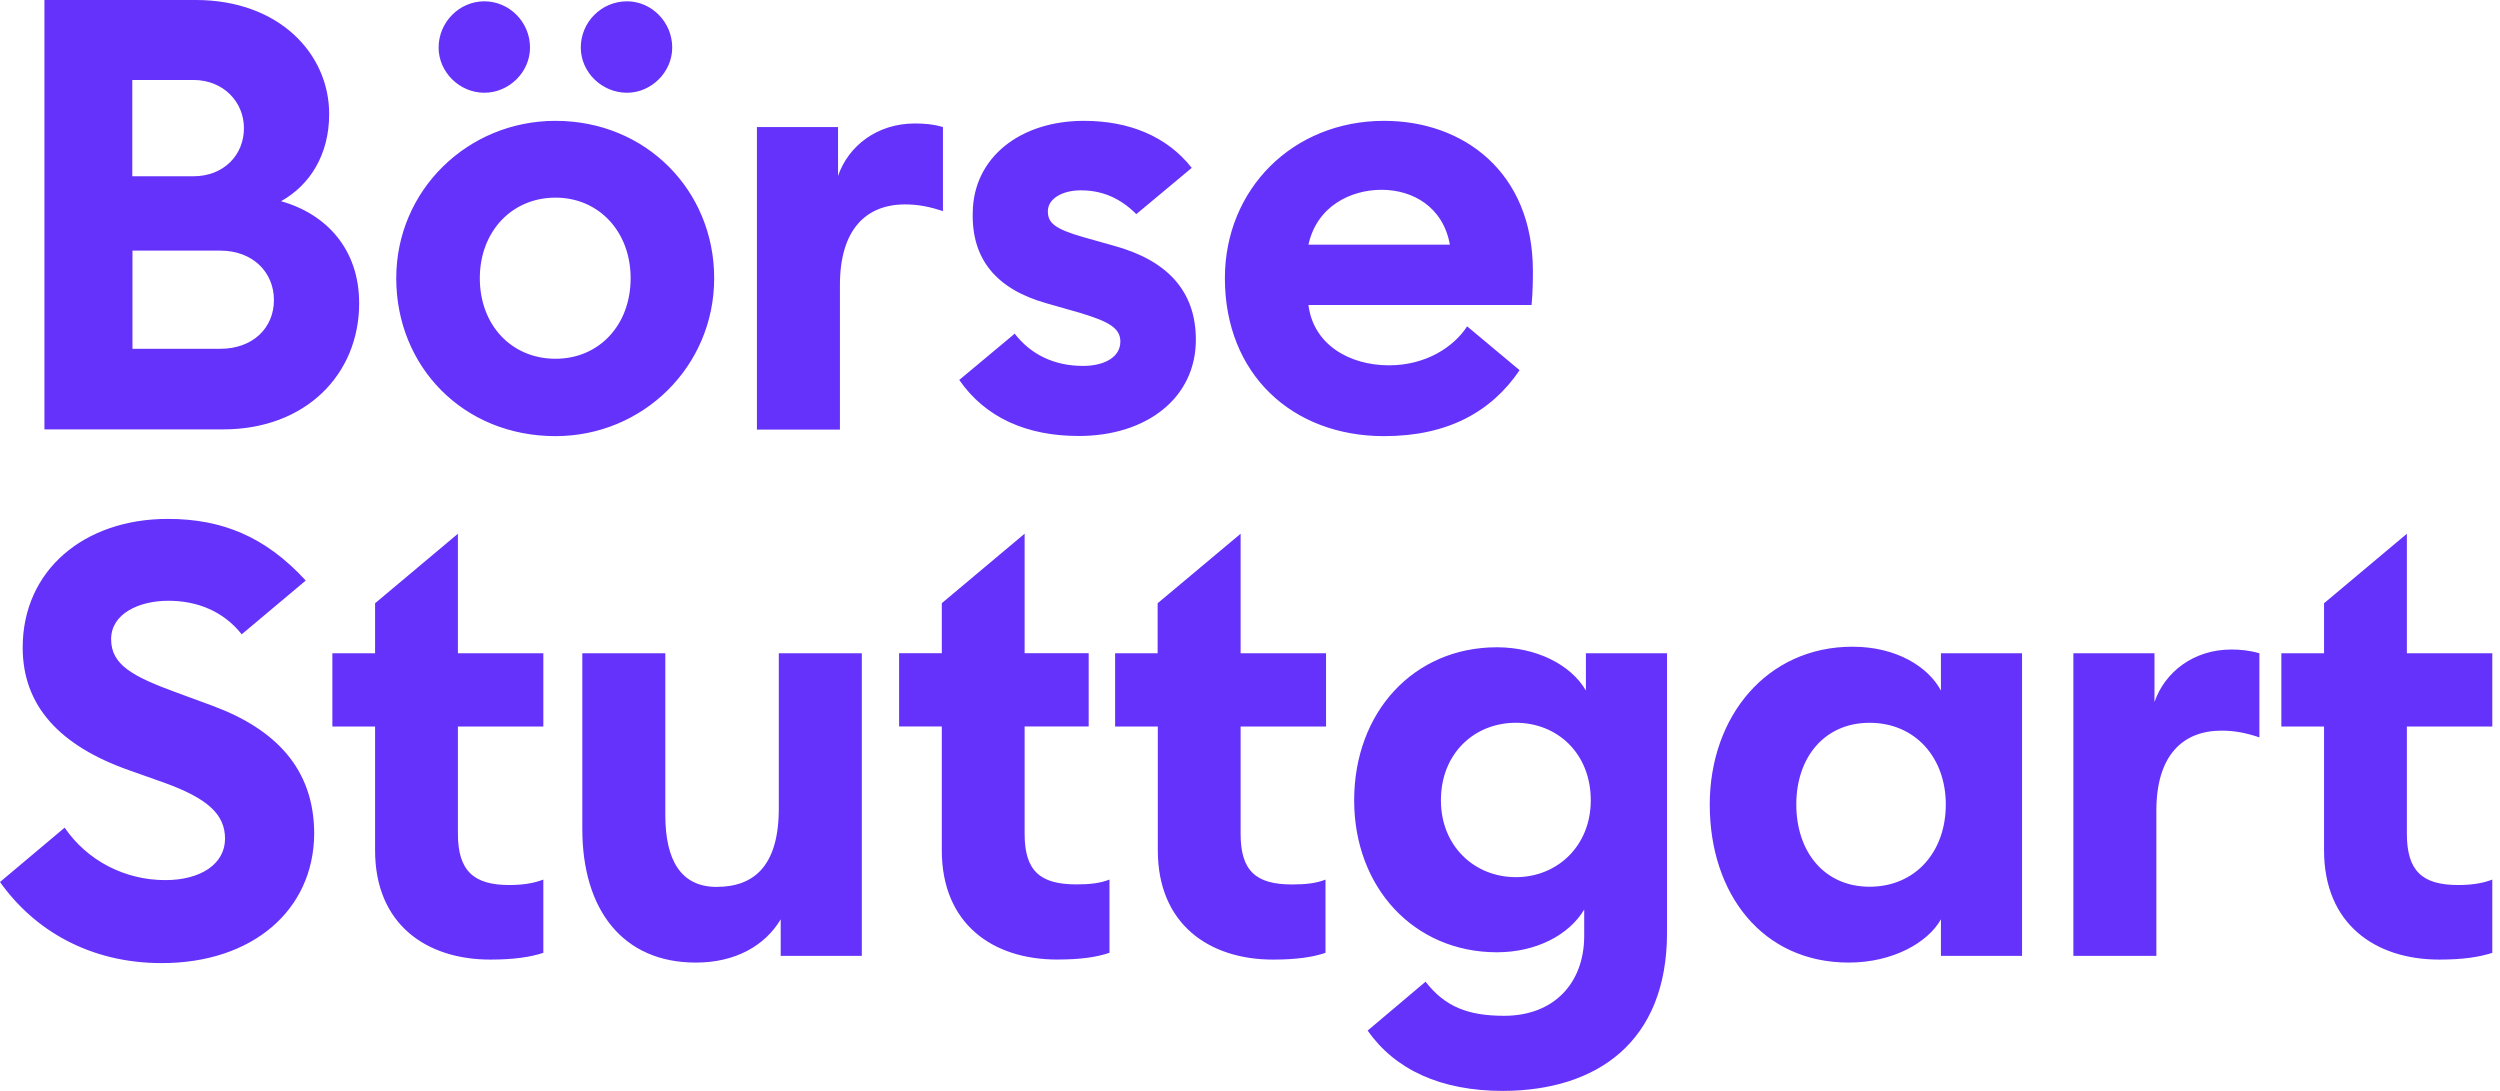 <svg height="48" viewBox="0 0 110 48" width="110" xmlns="http://www.w3.org/2000/svg"><path d="m97.748 32.148c.594 0 1.105.107 1.665.297v-3.701c-.453-.132-.857-.165-1.236-.165-1.665 0-2.926.997-3.38 2.308v-2.143h-3.569v13.313h3.652v-6.364c-.008-2.44 1.146-3.545 2.869-3.545m4.509-5.605v2.201h-1.879v3.223h1.879v5.449c0 3.248 2.259 4.806 5.07 4.806 1.022 0 1.748-.107 2.333-.297v-3.223c-.429.165-.915.239-1.5.239-1.583 0-2.259-.618-2.259-2.259v-4.715h3.759v-3.223h-3.759v-5.259zm-16.857 15.514h3.569v-13.313h-3.569v1.64c-.561-1.047-1.962-1.929-3.891-1.929-3.759 0-6.281 3.058-6.281 6.949 0 3.916 2.308 6.949 6.116 6.949 1.937 0 3.487-.882 4.056-1.904zm.214-6.66c0 2.094-1.344 3.619-3.355 3.619-1.987 0-3.223-1.533-3.223-3.619 0-2.069 1.236-3.594 3.223-3.594 2.011 0 3.355 1.533 3.355 3.594m-12.266 5.638v-12.291h-3.569v1.64c-.668-1.154-2.201-1.904-3.916-1.904-3.652 0-6.281 2.844-6.281 6.735 0 3.833 2.63 6.685 6.281 6.685 1.715 0 3.165-.75 3.841-1.879v1.154c0 2.094-1.344 3.52-3.52 3.52-1.607 0-2.605-.404-3.462-1.5l-2.547 2.151c1.204 1.715 3.207 2.654 5.96 2.654 4.122-.016 7.213-2.143 7.213-6.965m-3.355-5.82c0 2.011-1.476 3.38-3.297 3.38-1.822 0-3.297-1.368-3.297-3.38 0-2.069 1.476-3.413 3.297-3.413 1.822 0 3.297 1.344 3.297 3.413m-2.605-21.795c.058-.618.058-1.179.058-1.5 0-4.352-3.058-6.603-6.545-6.603-4.023 0-7.007 3.009-7.007 6.924 0 4.212 2.951 6.949 7.007 6.949 2.794 0 4.723-1.072 5.96-2.902l-2.308-1.929c-.594.915-1.822 1.715-3.437 1.715-1.748 0-3.33-.915-3.545-2.654zm-3.594-2.654h-6.224c.379-1.715 1.879-2.415 3.223-2.415 1.36 0 2.704.75 3.001 2.415m-12.859 15.777v2.201h-1.871v3.223h1.879v5.449c0 3.248 2.259 4.806 5.07 4.806 1.022 0 1.748-.107 2.308-.297v-3.223c-.404.165-.89.214-1.476.214-1.583 0-2.259-.594-2.259-2.226v-4.723h3.759v-3.223h-3.759v-5.259zm-4.83-17.253c0-.536.618-.915 1.451-.915.915 0 1.715.321 2.44 1.047l2.44-2.036c-1.096-1.393-2.761-2.069-4.748-2.069-2.794 0-4.855 1.607-4.888 4.023-.058 2.069 1.047 3.38 3.223 3.998l1.5.429c1.261.379 1.772.668 1.772 1.261 0 .701-.725 1.072-1.64 1.072-1.286 0-2.308-.511-3.009-1.418l-2.44 2.036c1.154 1.665 2.976 2.465 5.259 2.465 2.976 0 5.152-1.665 5.152-4.237 0-2.143-1.261-3.487-3.594-4.13l-1.344-.379c-1.302-.371-1.574-.643-1.574-1.146m-6.281-.297c.594 0 1.096.107 1.665.297v-3.701c-.453-.132-.857-.157-1.236-.157-1.665 0-2.926.989-3.38 2.308v-2.151h-3.569v13.313h3.652v-6.364c0-2.448 1.154-3.545 2.869-3.545m-8.293 30.03c-1.558 0-2.259-1.154-2.259-3.165v-7.114h-3.652v7.732c0 3.545 1.772 5.877 4.995 5.877 1.715 0 3.033-.725 3.734-1.904v1.607h3.569v-13.313h-3.652v6.792c.008 2.572-1.096 3.487-2.737 3.487m-.107-26.782c0-3.866-3.009-6.924-6.982-6.924-3.866 0-7.007 3.058-7.007 6.924 0 3.891 2.951 6.949 7.007 6.949 3.841 0 6.982-3.058 6.982-6.949m-3.676 0c0 2.069-1.393 3.545-3.306 3.545-1.929 0-3.33-1.476-3.33-3.545 0-2.036 1.393-3.545 3.33-3.545 1.912 0 3.306 1.5 3.306 3.545m1.83-10.147c0-1.129-.915-2.036-1.987-2.036-1.129 0-2.036.915-2.036 2.036 0 1.072.915 1.987 2.036 1.987 1.072 0 1.987-.915 1.987-1.987m-6.257 0c0-1.129-.915-2.036-2.011-2.036s-2.011.915-2.011 2.036c0 1.072.915 1.987 2.011 1.987s2.011-.915 2.011-1.987m-6.817 24.449v2.201h-1.879v3.223h1.879v5.449c0 3.248 2.25 4.806 5.07 4.806 1.022 0 1.748-.107 2.333-.297v-3.223c-.429.165-.915.239-1.5.239-1.558 0-2.259-.618-2.259-2.259v-4.715h3.759v-3.223h-3.759v-5.259zm-.701-13.206c0-2.358-1.426-3.916-3.437-4.484 1.261-.701 2.118-2.036 2.118-3.833 0-2.654-2.201-5.02-5.877-5.02h-6.652v18.893h7.864c3.627 0 5.985-2.415 5.985-5.556m-5.07-7.699c0 1.179-.882 2.118-2.226 2.118h-2.687v-4.237h2.687c1.344 0 2.226.989 2.226 2.118m1.319 7.567c0 1.236-.94 2.143-2.358 2.143h-3.866v-4.319h3.866c1.418 0 2.358.94 2.358 2.176m-2.151 23.699c0 1.096-1.047 1.822-2.63 1.822-1.781 0-3.437-.857-4.427-2.308l-2.844 2.391c1.5 2.118 3.948 3.569 7.114 3.569 3.973 0 6.685-2.308 6.71-5.688 0-2.869-1.715-4.616-4.484-5.638l-1.525-.561c-1.987-.725-2.926-1.236-2.926-2.366s1.236-1.69 2.522-1.69c1.253 0 2.415.453 3.223 1.476l2.819-2.366c-1.772-1.929-3.685-2.712-6.067-2.712-3.676 0-6.388 2.25-6.388 5.663 0 2.572 1.64 4.319 4.666 5.391l1.583.561c1.879.684 2.654 1.377 2.654 2.456m31.538-10.362v2.201h-1.879v3.223h1.879v5.449c0 3.248 2.25 4.806 5.07 4.806 1.047 0 1.748-.107 2.308-.297v-3.223c-.404.165-.882.214-1.451.214-1.607 0-2.283-.594-2.283-2.226v-4.723h2.819v-3.223h-2.819v-5.259z" fill="#6432fa"/></svg>